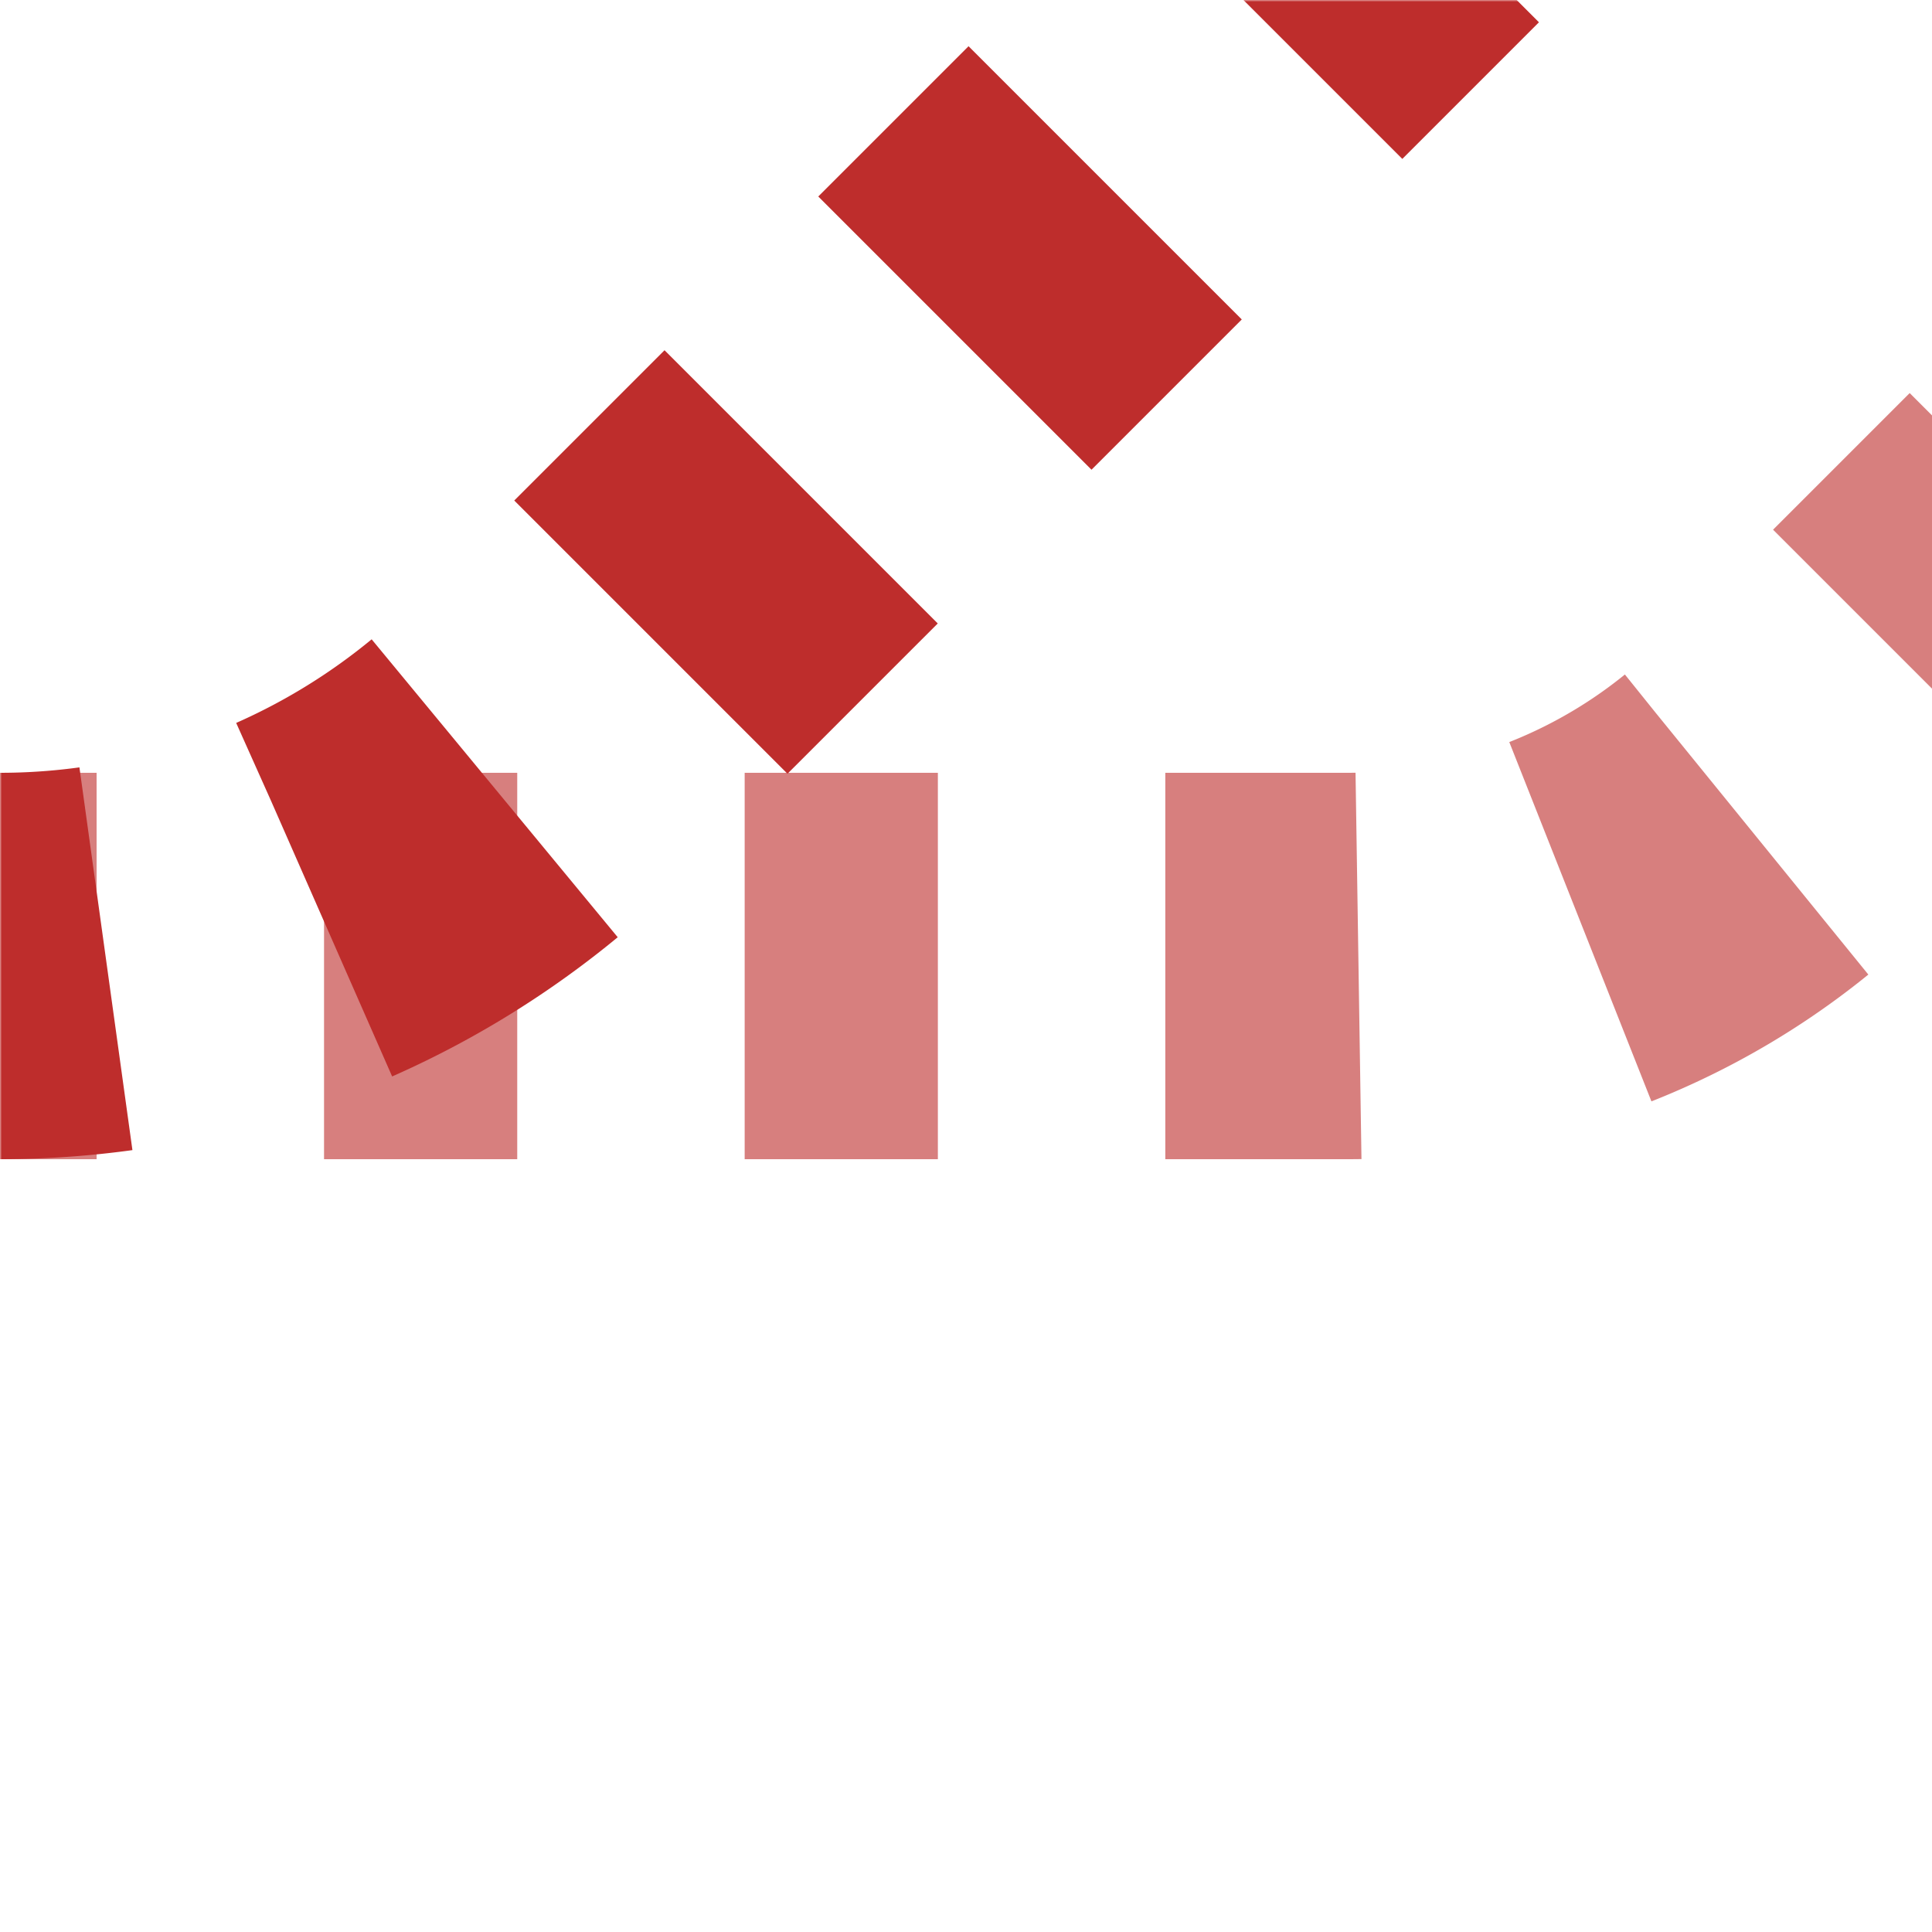 <?xml version="1.0" encoding="UTF-8"?>
<svg xmlns="http://www.w3.org/2000/svg" width="500" height="500">
 <title>xtSPL1+r</title>
 <defs>
  <mask id="1">
   <circle r="999" fill="#FFF"/>
   <path d="M 0,250 a 201.18,201.18 0 0 0 142.26,-58.93 l 275,-275" stroke="#000" stroke-width="20" fill="none"/>
  </mask>
  <mask id="2">
   <circle r="999" fill="#FFF"/>
   <path d="M 0,250 H 348.82 a 163.81,163.81 0 0 0 115.82,-47.98 l 80,-80" stroke="#000" stroke-width="20" fill="none"/>
  </mask>
 </defs>
 <g mask="url(#1)" stroke-width="100" fill="none">
  <g mask="url(#2)">
   <path stroke="#D77F7E" d="m 0,500 0,0 M -25,250 H 348.82 a 163.81,163.81 0 0 0 115.82,-47.98 l 80,-80" stroke-dasharray="50,58.86"/>
  </g>
  <path stroke="#BE2D2C" d="m 327.56,5.77 35.36,-35.36 M -27.5,250 H 0 a 201.18,201.18 0 0 0 142.26,-58.93 l 150,-150" stroke-dasharray="55,56.27"/>
 </g>
</svg>